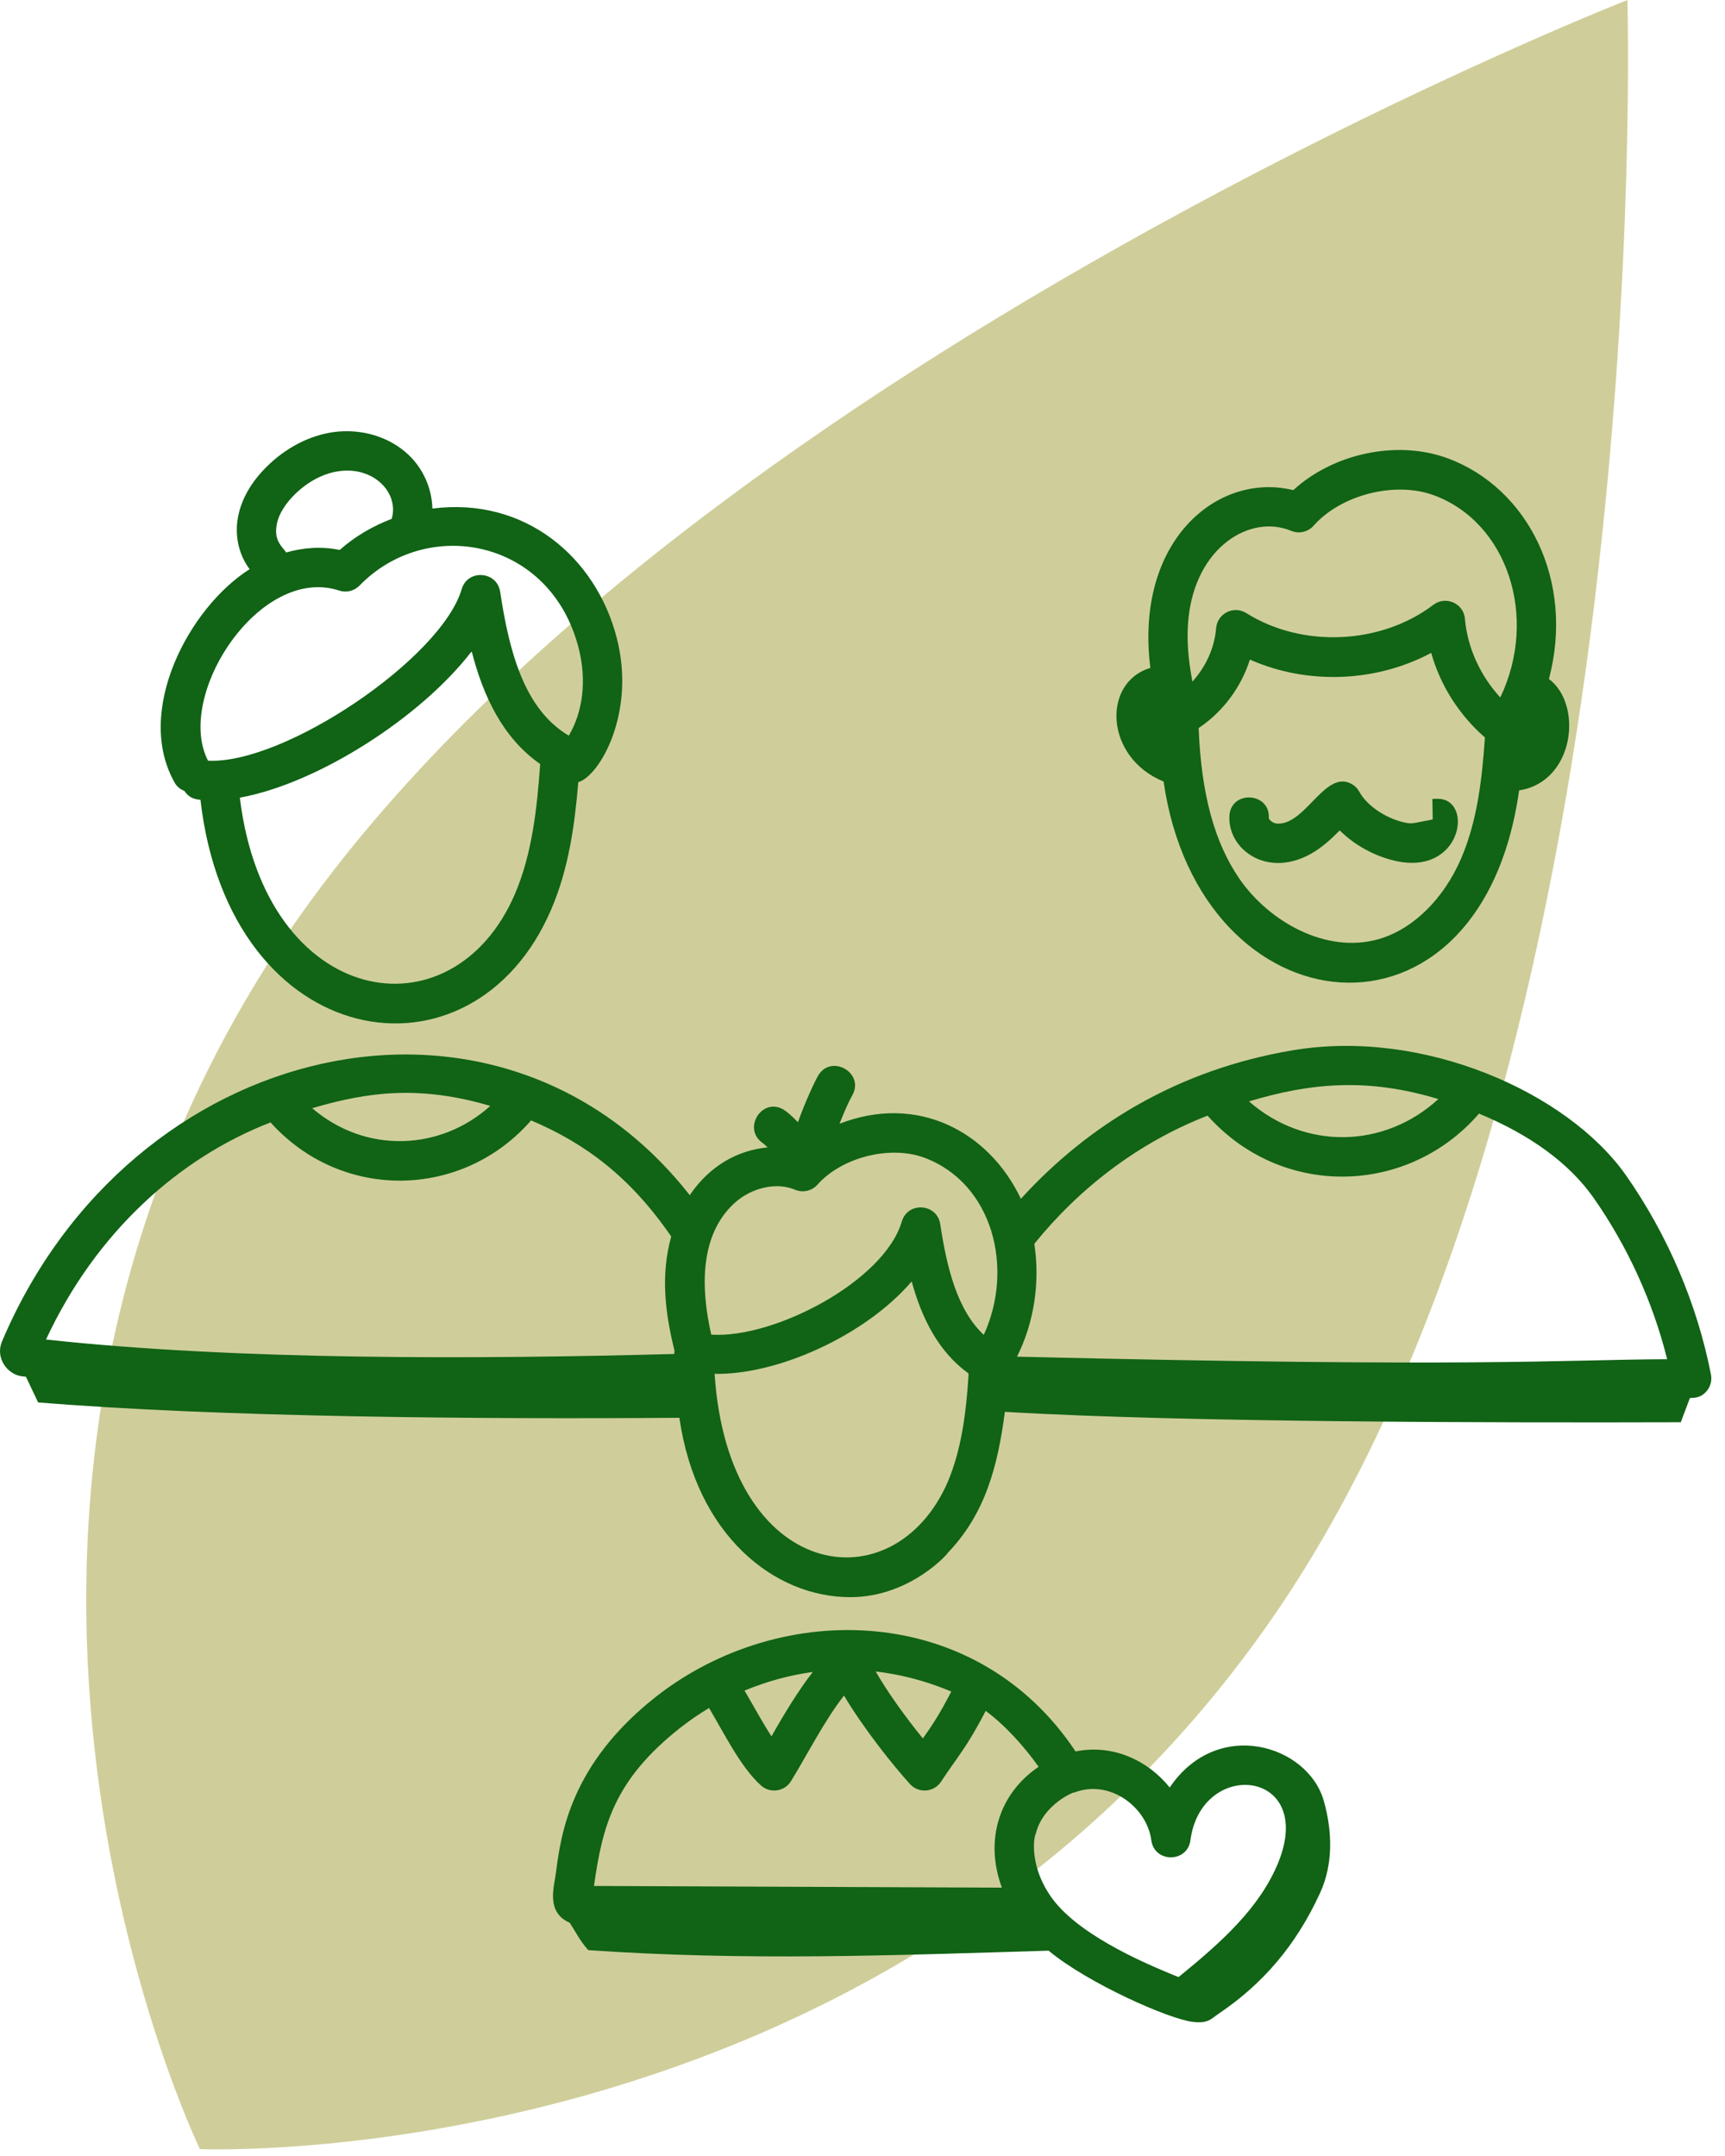 <?xml version="1.0" encoding="UTF-8"?>
<svg xmlns="http://www.w3.org/2000/svg" width="80" height="100" viewBox="0 0 80 100" fill="none">
  <path fill-rule="evenodd" clip-rule="evenodd" d="M75.475 0C75.475 0 76.939 49.277 58.926 75.165C40.911 101.059 9.271 99.68 9.271 99.68C9.271 99.68 -4.463 71.356 12.407 44.719C29.294 18.084 75.475 0 75.475 0Z" fill="#CFCE9A"></path>
  <path d="M8.554 36.689C8.758 36.993 8.996 37.068 9.296 37.098C10.656 48.879 21.924 50.7 25.569 42.168C26.38 40.27 26.656 38.244 26.818 36.279C27.81 35.992 29.491 33.069 28.61 29.614C27.651 25.852 24.349 23.034 20.053 23.589C20.03 22.685 19.654 21.778 18.965 21.114C18.082 20.264 16.774 19.865 15.472 20.041C14.364 20.194 13.264 20.761 12.377 21.638C11.653 22.354 11.204 23.134 11.043 23.957C10.867 24.85 11.08 25.735 11.576 26.4C8.754 28.186 6.207 33.017 8.115 36.325C8.218 36.503 8.378 36.614 8.554 36.689ZM11.123 36.997C14.721 36.346 19.508 33.291 21.875 30.209C22.405 32.279 23.312 34.222 25.052 35.438C24.907 37.463 24.685 39.578 23.887 41.45C20.992 48.222 12.309 46.78 11.123 36.997ZM12.838 24.31C12.95 23.741 13.349 23.251 13.663 22.939C14.271 22.338 15.002 21.952 15.721 21.854C17.331 21.627 18.514 22.854 18.167 24.064C17.288 24.401 16.463 24.878 15.756 25.508C14.907 25.334 14.064 25.398 13.272 25.625C13.083 25.341 12.687 25.078 12.838 24.31ZM15.732 27.392C16.065 27.501 16.43 27.411 16.674 27.16C19.818 23.922 25.542 24.985 26.837 30.066C27.216 31.553 27.037 33.008 26.378 34.121C24.295 32.888 23.612 30.19 23.195 27.445C23.048 26.484 21.689 26.387 21.412 27.325C20.467 30.54 13.18 35.466 9.647 35.282C8.092 32.272 12.036 26.183 15.732 27.392Z" fill="#116315"></path>
  <path d="M0.988 63.831C1.058 63.841 1.133 63.847 1.203 63.857L1.768 65.047C10.213 65.737 22.172 65.829 31.507 65.76C32.293 71.208 35.899 74.08 39.431 74.08C42.274 74.08 44.068 71.933 43.946 72.034C45.712 70.199 46.275 67.973 46.603 65.484C54.856 65.978 69.592 65.991 77.949 65.967L78.371 64.847C78.493 64.821 78.852 64.893 79.165 64.502C79.334 64.292 79.401 64.019 79.349 63.754C78.705 60.471 77.339 57.271 75.397 54.498C72.68 50.653 66.003 47.693 59.95 48.715C54.641 49.609 50.467 52.173 47.346 55.603C45.853 52.46 42.527 50.722 38.934 52.123C39.137 51.603 39.361 51.094 39.522 50.813C40.123 49.763 38.535 48.854 37.934 49.904C37.768 50.194 37.334 51.124 37.007 52.052C36.746 51.779 36.496 51.56 36.335 51.464C35.341 50.875 34.395 52.358 35.389 53.03C35.441 53.065 35.515 53.133 35.599 53.219C34.217 53.352 32.923 54.058 31.988 55.435C23.163 44.179 6.031 48.15 0.083 62.243C-0.217 62.999 0.345 63.738 0.988 63.831ZM33.141 63.722C36.046 63.78 40.122 61.955 42.281 59.436C42.741 61.116 43.505 62.682 44.91 63.699C44.915 63.721 44.913 63.743 44.919 63.765C44.812 65.45 44.608 67.181 43.956 68.73C41.454 74.491 33.775 73.374 33.141 63.722ZM66.706 50.977C64.199 53.28 60.508 53.348 57.924 51.085C60.794 50.222 63.423 49.982 66.706 50.977ZM56.003 51.746C59.471 55.627 65.322 55.435 68.592 51.651C70.98 52.644 72.768 53.949 73.9 55.55C75.484 57.813 76.655 60.384 77.317 63.043C72.294 63.068 68.537 63.441 47.166 62.925C47.953 61.353 48.243 59.488 47.968 57.692C50.026 55.143 52.75 53.013 56.003 51.746ZM36.872 55.182C37.233 55.334 37.651 55.241 37.91 54.947C39.042 53.677 41.261 53.114 42.847 53.689C46.04 54.866 47.048 58.823 45.624 61.914C44.382 60.749 43.91 58.78 43.605 56.777C43.458 55.816 42.1 55.717 41.823 56.657C41.008 59.426 35.906 62.093 32.986 61.904C32.495 59.762 32.437 57.269 34.075 55.791C34.87 55.074 36.021 54.821 36.872 55.182ZM22.738 51.294C20.471 53.344 17.003 53.56 14.479 51.401C17.094 50.627 19.492 50.338 22.738 51.294ZM12.547 52.06C15.863 55.745 21.464 55.606 24.63 51.967C27.119 53.022 29.221 54.572 31.128 57.352C30.641 59.122 30.831 60.838 31.284 62.662C31.283 62.685 31.271 62.705 31.271 62.728C31.271 62.753 31.273 62.776 31.274 62.8C22.268 63.042 11.101 63.105 2.134 62.13C4.457 57.132 8.321 53.698 12.547 52.06Z" fill="#116315"></path>
  <path d="M53.964 36.25C55.639 47.888 68.677 49.32 70.451 36.659C73.009 36.271 73.43 32.691 71.835 31.492C73.04 26.933 70.858 22.627 67.13 21.254C64.79 20.392 61.827 21.032 59.979 22.734C56.481 21.872 52.608 25.074 53.35 30.98C51.106 31.645 51.221 35.131 53.964 36.25ZM57.505 40.795C56.322 39.094 55.712 36.842 55.589 33.769C56.72 33.01 57.559 31.877 57.966 30.593C60.629 31.772 63.804 31.653 66.375 30.282C66.797 31.797 67.683 33.177 68.866 34.206C68.735 36.081 68.524 38.034 67.776 39.787C66.965 41.687 65.535 43.095 63.952 43.555C61.477 44.27 58.837 42.71 57.505 40.795ZM55.114 28.713C55.442 25.358 57.997 23.832 59.88 24.622C60.241 24.773 60.659 24.677 60.919 24.385C62.194 22.942 64.701 22.31 66.498 22.971C69.907 24.226 71.361 28.622 69.578 32.35C68.66 31.349 68.055 30.054 67.94 28.704C67.879 27.977 67.039 27.621 66.475 28.053C64.038 29.903 60.39 30.065 57.798 28.436C57.215 28.072 56.454 28.455 56.4 29.137C56.326 30.05 55.919 30.933 55.3 31.614C55.088 30.502 55.029 29.576 55.114 28.713Z" fill="#116315"></path>
  <path d="M66.669 37.051L66.43 37.054L66.445 38.009C65.473 38.186 65.51 38.237 65.1 38.141C64.232 37.938 63.386 37.356 63.043 36.726C62.913 36.485 62.682 36.316 62.414 36.263C61.312 36.045 60.443 38.294 59.212 38.199C59.003 38.18 58.841 38 58.844 37.946C58.909 36.739 57.084 36.634 57.016 37.845C56.923 39.548 59.151 41.027 61.437 39.161C61.682 38.961 61.909 38.74 62.133 38.517C62.799 39.181 63.715 39.697 64.684 39.923C67.821 40.654 68.359 37.037 66.669 37.051Z" fill="#116315"></path>
  <path d="M61.393 83.527C60.661 80.94 56.466 79.631 54.247 82.908C53.24 81.653 51.607 80.883 49.881 81.236C45.293 74.333 36.247 74.138 30.431 78.69C26.433 81.832 26.008 85.117 25.78 86.882C25.693 87.55 25.311 88.69 26.425 89.185C26.701 89.605 26.871 89.987 27.28 90.452C34.609 90.957 41.332 90.697 48.631 90.476C50.454 91.995 54.214 93.646 55.298 93.776C56.037 93.865 56.134 93.659 56.549 93.378C58.549 92.024 60.103 90.243 61.223 87.794C61.834 86.459 61.793 84.939 61.393 83.527ZM44.117 78.457C43.56 79.544 43.198 80.07 42.8 80.633C42.041 79.702 41.182 78.526 40.612 77.526C41.679 77.656 42.817 77.912 44.117 78.457ZM37.696 77.548C37.042 78.383 36.298 79.605 35.781 80.536C35.37 79.911 35.054 79.307 34.529 78.413C35.612 77.968 36.585 77.708 37.696 77.548ZM31.56 80.13C31.987 79.796 32.428 79.493 32.884 79.221C33.608 80.439 34.352 81.966 35.291 82.813C35.71 83.192 36.378 83.105 36.682 82.616C37.389 81.473 38.228 79.81 39.142 78.645C40.039 80.154 41.389 81.85 42.201 82.748C42.602 83.19 43.317 83.138 43.646 82.634C44.383 81.504 44.817 81.092 45.713 79.354C46.622 80.025 47.508 81.016 48.168 81.949C46.349 83.175 45.644 85.336 46.464 87.553L27.547 87.475C27.938 84.722 28.461 82.566 31.56 80.13ZM48.726 87.955C47.611 86.332 48.027 84.963 48.029 85.085C48.361 83.639 49.931 83.061 49.809 83.145C49.81 83.145 49.812 83.145 49.813 83.145C51.469 82.5 53.192 83.821 53.394 85.355C53.533 86.409 55.068 86.411 55.208 85.356C55.714 81.517 61.057 82.071 59.27 86.419C58.419 88.474 56.692 90.05 54.657 91.701C52.768 90.945 49.889 89.638 48.726 87.955Z" fill="#116315"></path>
</svg>
